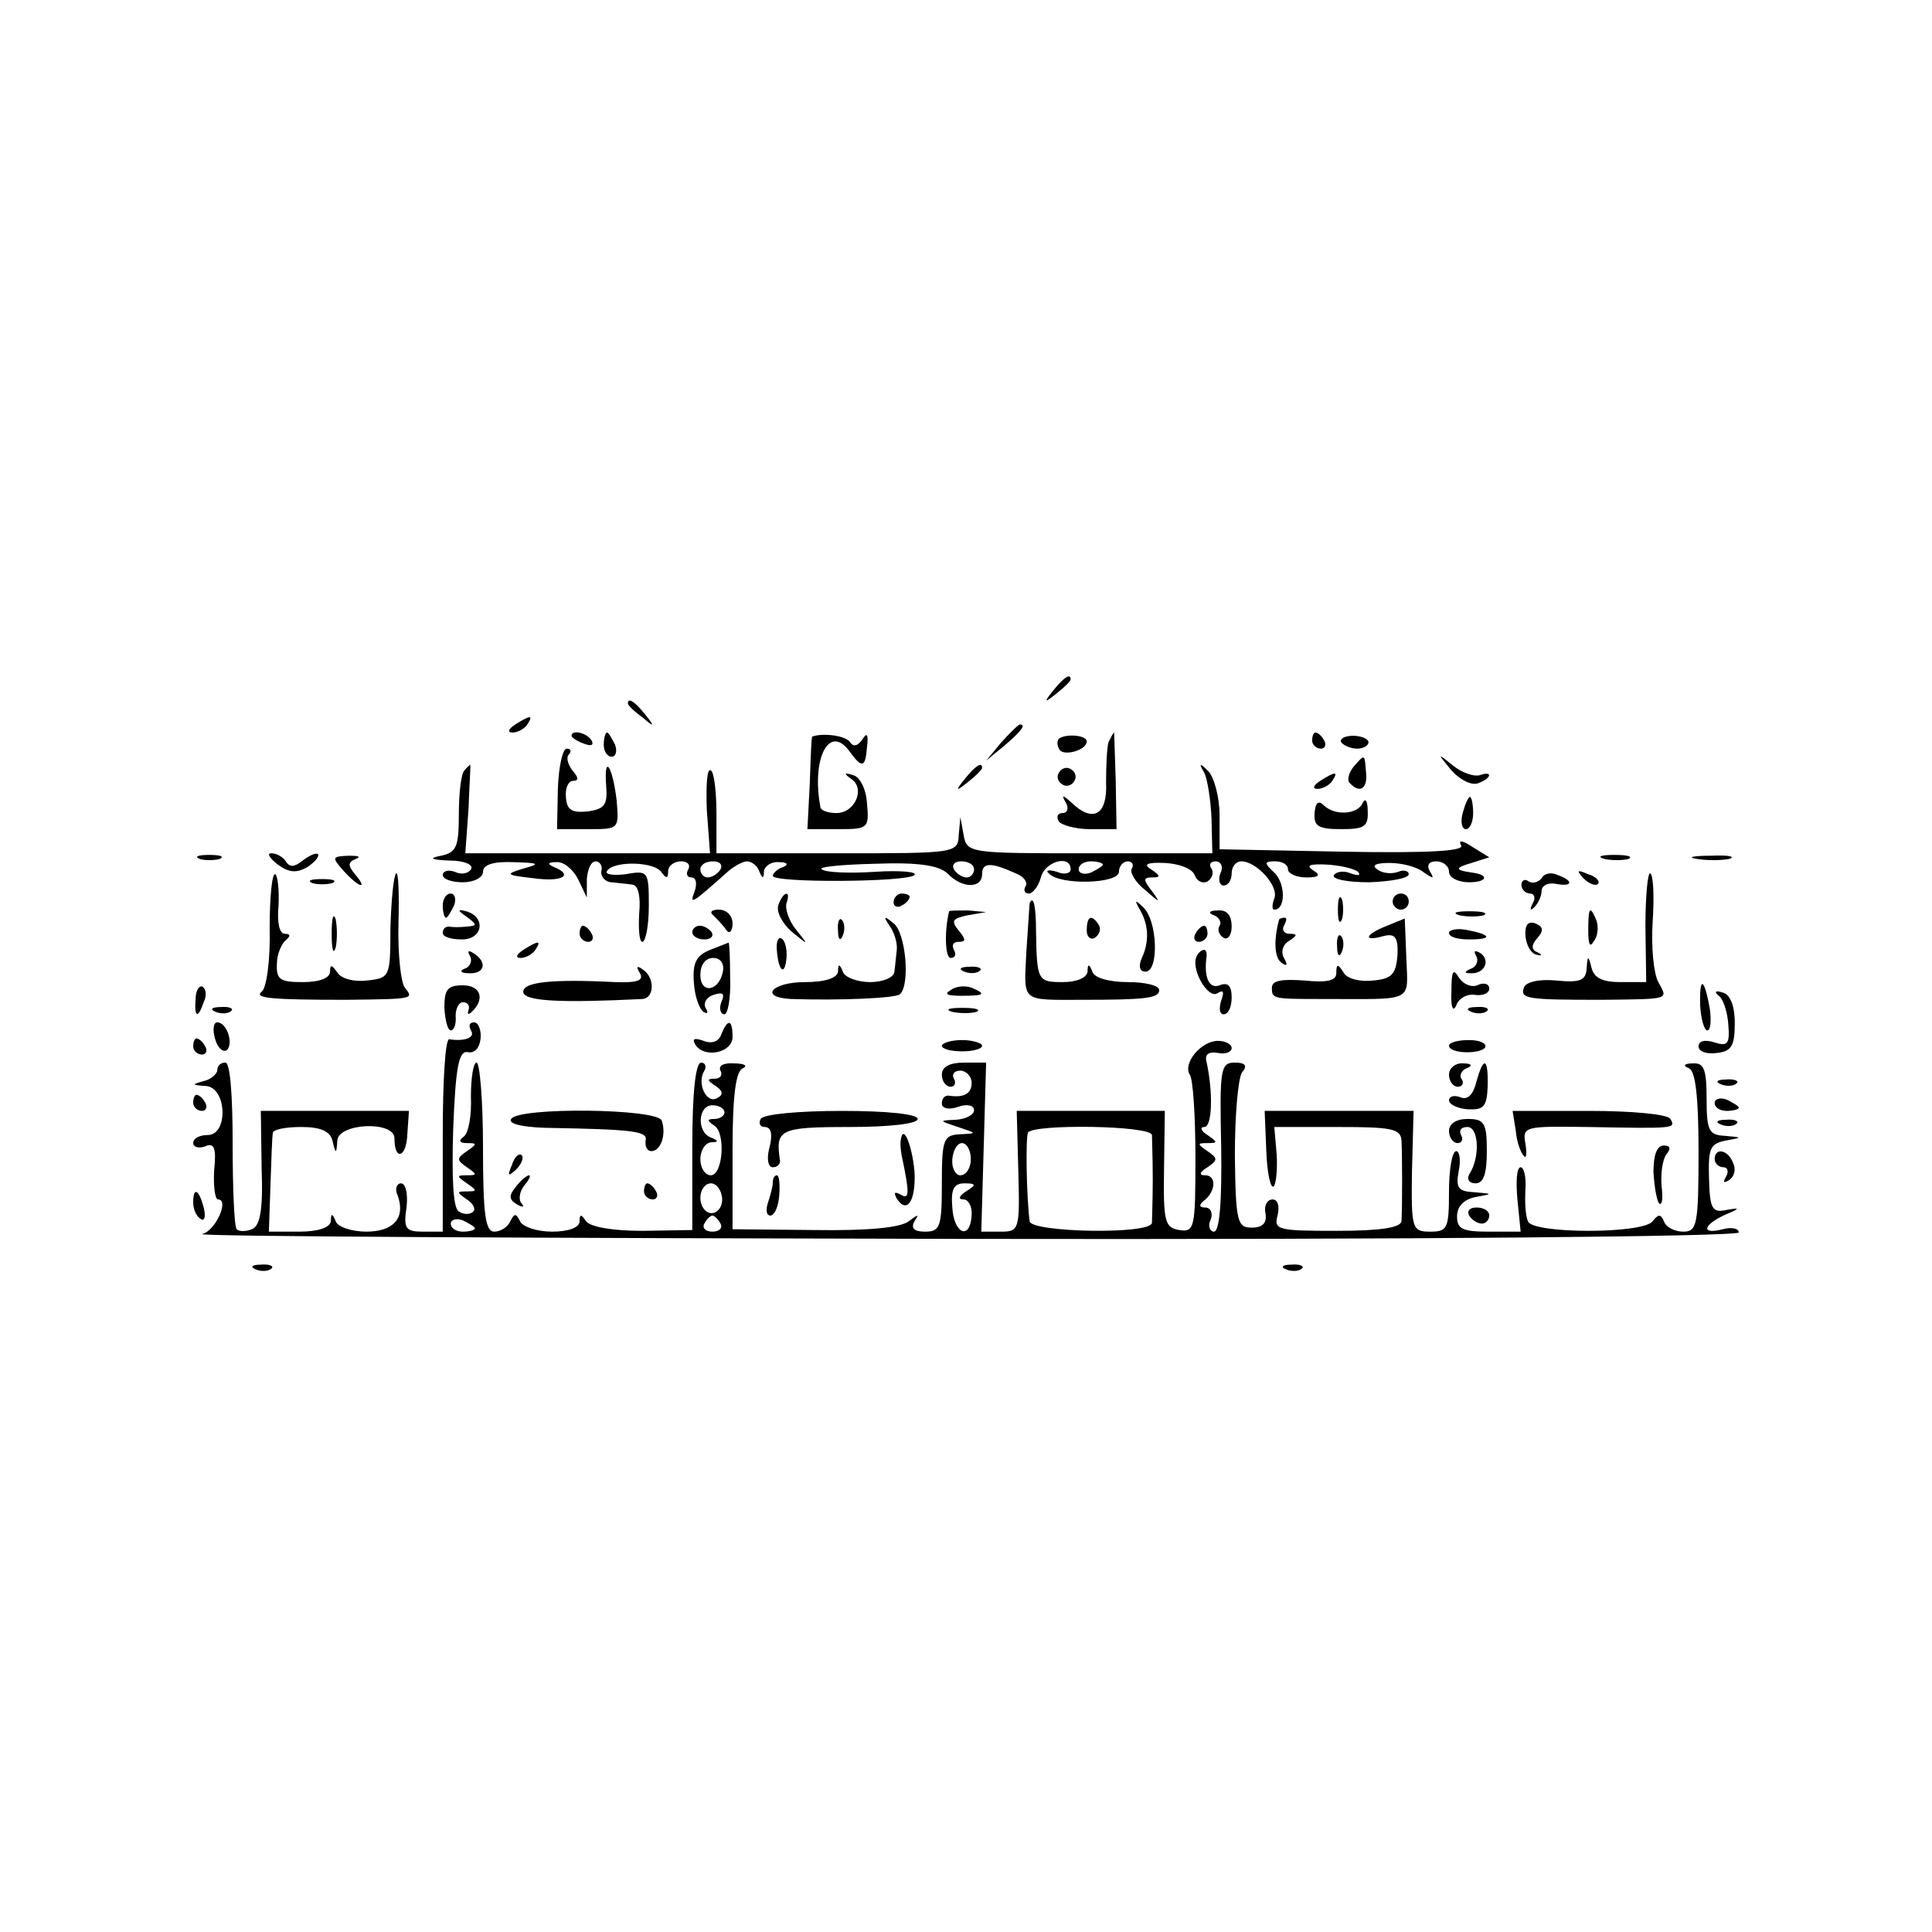 <?xml version="1.0" standalone="no"?>
<!DOCTYPE svg PUBLIC "-//W3C//DTD SVG 20010904//EN"
 "http://www.w3.org/TR/2001/REC-SVG-20010904/DTD/svg10.dtd">
<svg version="1.0" xmlns="http://www.w3.org/2000/svg"
 width="240pt" height="240pt" viewBox="0 0 240 240"
 preserveAspectRatio="xMidYMid meet">
<g transform="translate(0,240) scale(0.1,-0.1)"
fill="#000000" stroke="none">
<path d="M1309 1543 c-13 -16 -12 -17 4 -4 9 7 17 15 17 17 0 8 -8 3 -21 -13z"/>
<path d="M780 1526 c0 -2 8 -10 18 -17 15 -13 16 -12 3 4 -13 16 -21 21 -21
13z"/>
<path d="M640 1500 c-9 -6 -10 -10 -3 -10 6 0 15 5 18 10 8 12 4 12 -15 0z"/>
<path d="M1244 1478 l-19 -23 23 19 c21 18 27 26 19 26 -2 0 -12 -10 -23 -22z"/>
<path d="M710 1486 c0 -2 7 -7 16 -10 8 -3 12 -2 9 4 -6 10 -25 14 -25 6z"/>
<path d="M750 1475 c0 -8 4 -15 10 -15 5 0 7 7 4 15 -4 8 -8 15 -10 15 -2 0
-4 -7 -4 -15z"/>
<path d="M1009 1485 c-1 0 -2 -26 -3 -57 l-3 -58 39 0 c36 0 38 1 35 32 -1 18
-9 33 -17 35 -12 4 -12 2 -2 -5 17 -12 4 -42 -19 -42 -10 0 -20 3 -20 8 -11
60 11 103 36 69 16 -22 20 -21 22 5 2 16 0 19 -6 9 -6 -8 -11 -9 -15 -3 -5 8
-33 12 -47 7z"/>
<path d="M1315 1482 c-2 -3 -2 -8 1 -13 5 -9 34 -1 34 10 0 8 -27 10 -35 3z"/>
<path d="M1377 1478 c-2 -7 -3 -30 -3 -50 2 -40 -16 -51 -43 -25 -11 10 -13
10 -7 0 4 -7 2 -13 -4 -13 -6 0 -8 -4 -5 -10 3 -5 21 -10 39 -10 l33 0 -1 60
c-1 33 -2 60 -2 60 -1 0 -4 -6 -7 -12z"/>
<path d="M1630 1480 c0 -5 5 -10 11 -10 5 0 7 5 4 10 -3 6 -8 10 -11 10 -2 0
-4 -4 -4 -10z"/>
<path d="M1666 1478 c3 -4 12 -8 20 -8 8 0 14 4 14 8 0 4 -9 8 -19 8 -11 0
-17 -4 -15 -8z"/>
<path d="M693 1420 l-1 -50 39 0 c38 0 38 0 35 36 -5 42 -16 59 -13 18 2 -24
-2 -29 -23 -32 -20 -2 -26 2 -27 18 -1 11 3 20 9 20 7 0 7 4 -1 13 -6 8 -8 17
-4 20 3 4 2 7 -3 7 -5 0 -10 -22 -11 -50z"/>
<path d="M1681 1447 c-6 -8 -8 -17 -4 -20 12 -13 22 -7 20 13 -2 24 -1 24 -16
7z"/>
<path d="M1803 1443 c11 -12 25 -19 33 -16 17 6 19 16 2 10 -7 -2 -22 3 -33
12 -20 16 -20 16 -2 -6z"/>
<path d="M577 1443 c-4 -3 -7 -28 -7 -54 0 -41 -3 -48 -22 -52 -16 -3 -13 -5
10 -6 18 0 31 -5 27 -11 -3 -5 -12 -7 -20 -3 -8 3 -15 1 -15 -4 0 -5 11 -9 25
-9 14 0 25 6 25 13 0 9 13 13 38 12 32 -1 34 -2 12 -8 -23 -7 -22 -8 13 -12
36 -5 50 4 25 14 -9 4 -7 6 3 6 9 1 21 -9 27 -21 l11 -23 0 23 c1 12 5 22 11
22 5 0 9 -6 7 -12 -1 -7 5 -14 13 -14 8 -1 20 -2 26 -3 7 -1 10 -15 8 -36 -1
-19 0 -35 4 -35 4 0 8 20 8 45 0 43 -1 44 -29 39 -16 -2 -26 0 -23 4 8 13 60
12 68 -2 6 -8 8 -7 8 2 0 6 7 12 16 12 8 0 12 -4 9 -10 -3 -5 -2 -10 4 -10 6
0 7 -8 4 -17 -7 -18 -4 -16 42 25 7 6 18 12 23 12 6 0 13 -6 15 -12 4 -10 6
-10 6 0 1 6 9 12 19 11 10 0 12 -3 5 -6 -7 -2 -13 -8 -13 -11 0 -9 167 -8 176
1 4 4 -18 6 -49 4 -31 -2 -61 -1 -66 3 -6 3 24 6 66 7 54 2 79 -2 90 -12 18
-19 43 -19 43 -1 0 15 11 15 42 1 10 -4 15 -11 12 -16 -3 -5 -1 -9 4 -9 5 0
12 9 15 20 5 20 37 29 37 10 0 -5 -8 -7 -17 -3 -10 3 -15 2 -10 -2 13 -15 87
-13 87 2 0 7 5 13 11 13 5 0 8 -4 5 -9 -3 -4 4 -17 17 -27 18 -16 19 -16 8 -1
-11 14 -11 17 0 17 11 0 11 2 -1 10 -10 6 -6 9 17 8 18 -1 34 -7 37 -15 3 -8
10 -11 16 -8 6 4 8 11 5 16 -4 5 -1 9 5 9 7 0 10 -7 6 -15 -3 -8 -1 -15 4 -15
6 0 10 7 10 15 0 8 5 15 12 15 19 0 47 -31 41 -46 -3 -8 -3 -14 0 -14 14 0 14
31 1 45 -14 13 -14 15 0 15 9 0 16 -4 16 -10 0 -5 10 -10 23 -10 16 0 18 3 8
9 -9 6 -4 8 17 7 17 -1 34 -5 39 -9 4 -5 0 -5 -9 -2 -9 4 -18 2 -21 -2 -3 -5
16 -9 44 -9 27 1 49 5 49 10 0 4 -6 6 -13 3 -8 -3 -20 -2 -26 3 -8 5 -2 8 15
8 16 0 35 -5 43 -12 12 -8 13 -8 7 2 -4 7 -1 12 8 12 9 0 16 -6 16 -13 0 -7
11 -13 25 -13 22 0 26 9 4 12 -22 3 -22 6 -1 12 l22 7 -21 13 c-12 8 -18 9
-14 2 5 -7 -37 -10 -147 -8 l-153 3 0 42 c0 23 -7 48 -14 55 -11 11 -12 10 -5
-2 4 -8 8 -34 9 -57 l1 -43 -153 0 c-149 0 -152 0 -156 23 l-4 22 -2 -22 c-1
-23 -3 -23 -151 -23 l-150 0 0 49 c0 28 -3 52 -7 54 -5 3 -6 -19 -5 -49 l4
-54 -152 0 -152 0 4 55 c1 30 3 55 2 55 0 0 -4 -3 -7 -7z m318 -123 c-3 -5
-10 -10 -16 -10 -5 0 -9 5 -9 10 0 6 7 10 16 10 8 0 12 -4 9 -10z m315 0 c0
-5 -4 -10 -9 -10 -6 0 -13 5 -16 10 -3 6 1 10 9 10 9 0 16 -4 16 -10z m160 6
c0 -2 -7 -6 -15 -10 -8 -3 -15 -1 -15 4 0 6 7 10 15 10 8 0 15 -2 15 -4z"/>
<path d="M1199 1433 c-13 -16 -12 -17 4 -4 9 7 17 15 17 17 0 8 -8 3 -21 -13z"/>
<path d="M1316 1441 c-4 -5 -2 -12 3 -15 5 -4 12 -2 15 3 4 5 2 12 -3 15 -5 4
-12 2 -15 -3z"/>
<path d="M1640 1430 c-9 -6 -10 -10 -3 -10 6 0 15 5 18 10 8 12 4 12 -15 0z"/>
<path d="M1633 1390 c-1 -16 4 -20 33 -20 29 0 34 3 33 23 0 12 -3 16 -6 10
-6 -15 -35 -17 -49 -3 -6 6 -10 3 -11 -10z"/>
<path d="M1817 1390 c-3 -11 -1 -20 4 -20 5 0 9 9 9 20 0 11 -2 20 -4 20 -2 0
-6 -9 -9 -20z"/>
<path d="M248 1333 c6 -2 18 -2 25 0 6 3 1 5 -13 5 -14 0 -19 -2 -12 -5z"/>
<path d="M345 1326 c14 -10 23 -11 37 -3 9 6 15 13 13 16 -3 2 -11 -2 -19 -8
-10 -8 -16 -9 -21 -1 -3 5 -11 10 -18 10 -6 0 -2 -6 8 -14z"/>
<path d="M427 1318 c19 -21 31 -24 14 -4 -9 11 -9 15 1 19 7 3 3 4 -9 4 -21
-1 -21 -2 -6 -19z"/>
<path d="M1993 1333 c9 -2 23 -2 30 0 6 3 -1 5 -18 5 -16 0 -22 -2 -12 -5z"/>
<path d="M2108 1333 c12 -2 30 -2 40 0 9 3 -1 5 -23 4 -22 0 -30 -2 -17 -4z"/>
<path d="M335 1247 c1 -40 -4 -75 -10 -79 -10 -8 13 -10 105 -10 85 1 84 1 73
15 -5 6 -9 42 -8 80 1 37 0 65 -3 62 -3 -3 -6 -33 -7 -68 0 -61 -1 -62 -29
-65 -16 -2 -32 2 -37 10 -7 10 -9 10 -9 1 0 -8 -13 -13 -34 -13 -28 0 -33 3
-32 23 0 12 6 25 11 29 6 5 6 8 -1 8 -7 0 -10 14 -8 35 1 19 -1 37 -4 39 -4 2
-7 -28 -7 -67z"/>
<path d="M1915 1309 c-4 -5 -11 -7 -16 -4 -5 4 -9 1 -9 -4 0 -6 5 -11 11 -11
5 0 7 -6 3 -12 -4 -8 -3 -10 2 -5 5 5 9 14 9 20 0 7 8 11 18 9 21 -4 22 4 2
11 -8 4 -17 2 -20 -4z"/>
<path d="M1967 1309 c7 -7 15 -10 18 -7 3 3 -2 9 -12 12 -14 6 -15 5 -6 -5z"/>
<path d="M2044 1249 l1 -69 -32 0 c-22 0 -33 5 -36 18 -4 16 -5 15 -6 -1 -1
-15 -8 -18 -38 -15 -22 2 -38 -2 -40 -9 -5 -14 5 -15 97 -15 86 1 82 0 70 22
-6 11 -9 45 -7 75 2 31 1 58 -3 60 -3 2 -6 -27 -6 -66z"/>
<path d="M388 1303 c6 -2 18 -2 25 0 6 3 1 5 -13 5 -14 0 -19 -2 -12 -5z"/>
<path d="M550 1275 c0 -8 2 -15 4 -15 2 0 6 7 10 15 3 8 1 15 -4 15 -6 0 -10
-7 -10 -15z"/>
<path d="M967 1276 c-3 -8 4 -22 16 -33 22 -18 22 -18 6 2 -9 11 -14 26 -12
33 6 17 -4 15 -10 -2z"/>
<path d="M1110 1279 c0 -5 5 -7 10 -4 6 3 10 8 10 11 0 2 -4 4 -10 4 -5 0 -10
-5 -10 -11z"/>
<path d="M1662 1270 c0 -14 2 -19 5 -12 2 6 2 18 0 25 -3 6 -5 1 -5 -13z"/>
<path d="M1730 1280 c0 -5 5 -10 10 -10 6 0 10 5 10 10 0 6 -4 10 -10 10 -5 0
-10 -4 -10 -10z"/>
<path d="M1279 1278 c0 -2 -2 -29 -4 -60 -3 -64 -8 -60 70 -60 78 0 95 2 95
12 0 6 -18 10 -39 10 -22 0 -42 5 -44 13 -4 10 -6 10 -6 0 -1 -8 -14 -13 -31
-13 -31 0 -32 2 -33 63 0 30 -3 46 -8 35z"/>
<path d="M1416 1270 c11 -19 12 -40 2 -61 -4 -10 -2 -16 5 -16 17 0 15 64 -3
80 -10 10 -11 9 -4 -3z"/>
<path d="M412 1240 c0 -19 2 -27 5 -17 2 9 2 25 0 35 -3 9 -5 1 -5 -18z"/>
<path d="M580 1261 c13 -10 13 -11 0 -12 -8 -1 -18 -1 -22 0 -5 0 -8 -3 -8 -8
0 -5 11 -8 24 -8 26 0 30 28 5 35 -11 3 -11 1 1 -7z"/>
<path d="M886 1263 c5 -5 12 -12 16 -18 4 -6 8 -2 8 8 0 9 -7 17 -17 17 -9 0
-12 -3 -7 -7z"/>
<path d="M1179 1268 c-6 -25 -5 -58 2 -58 6 0 7 5 4 10 -3 6 -1 10 6 10 9 0 9
3 0 14 -10 12 -8 15 11 19 l23 4 -22 2 c-13 0 -23 0 -24 -1z"/>
<path d="M1508 1263 c6 -2 10 -9 7 -13 -3 -5 -1 -11 5 -15 5 -3 10 3 10 14 0
14 -6 21 -17 20 -11 0 -13 -3 -5 -6z"/>
<path d="M1813 1263 c9 -2 23 -2 30 0 6 3 -1 5 -18 5 -16 0 -22 -2 -12 -5z"/>
<path d="M1973 1244 c0 -17 2 -22 7 -13 5 6 6 18 3 26 -8 19 -10 16 -10 -13z"/>
<path d="M1041 1244 c0 -11 3 -14 6 -6 3 7 2 16 -1 19 -3 4 -6 -2 -5 -13z"/>
<path d="M1105 1250 c6 -8 10 -22 9 -30 -1 -8 -2 -21 -3 -27 0 -7 -14 -13 -30
-13 -16 0 -32 6 -34 13 -4 10 -6 10 -6 0 -1 -8 -16 -13 -41 -13 -41 0 -58 -19
-17 -21 61 -2 130 1 135 6 13 12 7 77 -8 88 -12 10 -13 9 -5 -3z"/>
<path d="M1350 1244 c0 -8 5 -12 10 -9 6 4 8 11 5 16 -9 14 -15 11 -15 -7z"/>
<path d="M1589 1258 c-7 -26 -6 -48 3 -54 7 -5 8 -3 3 6 -4 7 -2 16 6 21 11 7
11 9 1 9 -7 0 -10 5 -7 10 3 6 4 10 1 10 -3 0 -6 -1 -7 -2z"/>
<path d="M1723 1250 c-28 -11 -30 -20 -5 -13 15 4 19 -1 18 -24 -2 -23 -7 -29
-30 -31 -16 -2 -33 2 -37 10 -7 11 -9 11 -9 -1 0 -9 -11 -12 -40 -9 -28 2 -40
0 -40 -9 0 -14 1 -14 65 -14 113 0 104 -5 102 51 -1 27 -2 50 -2 49 0 0 -10
-4 -22 -9z"/>
<path d="M1895 1237 c1 -11 7 -22 14 -23 7 -2 7 0 1 3 -8 3 -8 9 0 18 8 9 7
14 -3 18 -9 3 -13 -2 -12 -16z"/>
<path d="M720 1240 c0 -5 5 -10 11 -10 5 0 7 5 4 10 -3 6 -8 10 -11 10 -2 0
-4 -4 -4 -10z"/>
<path d="M860 1242 c0 -5 7 -9 15 -9 8 0 12 4 9 9 -3 4 -9 8 -15 8 -5 0 -9 -4
-9 -8z"/>
<path d="M1485 1240 c-3 -5 -1 -10 4 -10 6 0 11 5 11 10 0 6 -2 10 -4 10 -3 0
-8 -4 -11 -10z"/>
<path d="M1800 1241 c0 -5 11 -8 25 -8 30 0 28 6 -4 12 -11 2 -21 0 -21 -4z"/>
<path d="M965 1220 c2 -27 10 -33 12 -10 1 11 -2 22 -6 24 -4 3 -7 -4 -6 -14z"/>
<path d="M1661 1224 c0 -11 3 -14 6 -6 3 7 2 16 -1 19 -3 4 -6 -2 -5 -13z"/>
<path d="M650 1220 c-9 -6 -10 -10 -3 -10 6 0 15 5 18 10 8 12 4 12 -15 0z"/>
<path d="M882 1220 c-17 -7 -22 -16 -20 -41 1 -17 7 -33 12 -36 5 -3 6 -1 3 4
-4 6 0 14 9 17 12 4 15 2 10 -9 -3 -8 -1 -15 4 -15 4 0 8 20 7 45 0 25 -1 45
-2 44 0 0 -10 -4 -23 -9z m16 -27 c-5 -25 -28 -28 -28 -4 0 12 6 21 16 21 9 0
14 -7 12 -17z"/>
<path d="M584 1212 c3 -5 0 -13 -6 -15 -8 -3 -6 -6 5 -6 19 -1 23 14 5 25 -6
4 -8 3 -4 -4z"/>
<path d="M1487 1213 c-9 -15 13 -54 25 -47 8 5 9 2 5 -9 -3 -10 -2 -17 3 -17
6 0 10 9 10 21 0 15 -5 19 -15 15 -13 -5 -20 10 -16 37 0 4 -1 7 -3 7 -3 0 -7
-3 -9 -7z"/>
<path d="M1834 1212 c3 -5 0 -13 -6 -15 -9 -4 -10 -6 -1 -6 17 -1 25 16 12 25
-7 4 -9 3 -5 -4z"/>
<path d="M795 1191 c5 -9 -3 -12 -31 -11 -79 4 -114 0 -114 -12 0 -12 47 -14
148 -9 15 1 16 27 0 37 -7 5 -8 3 -3 -5z"/>
<path d="M1198 1193 c7 -3 16 -2 19 1 4 3 -2 6 -13 5 -11 0 -14 -3 -6 -6z"/>
<path d="M1803 1168 c-1 -19 2 -26 6 -17 3 9 14 15 24 13 9 -1 17 2 17 8 0 6
-7 8 -15 4 -8 -3 -18 2 -23 10 -7 12 -9 7 -9 -18z"/>
<path d="M243 1159 c-2 -23 3 -25 10 -4 4 8 3 16 -1 19 -4 3 -9 -4 -9 -15z"/>
<path d="M552 1148 c1 -15 4 -28 8 -28 4 0 7 8 6 18 0 9 4 17 9 17 6 0 9 -4 7
-10 -2 -5 0 -6 4 -2 17 16 11 33 -11 33 -19 0 -23 -5 -23 -28z"/>
<path d="M1181 1170 c-9 -5 -4 -7 13 -7 29 0 32 2 13 10 -8 3 -20 2 -26 -3z"/>
<path d="M2112 1151 c1 -17 5 -31 9 -31 4 0 5 12 3 27 -7 39 -13 41 -12 4z"/>
<path d="M2135 1163 c6 -4 11 -21 12 -36 2 -24 -1 -27 -17 -22 -12 4 -20 2
-20 -5 0 -6 10 -10 23 -8 18 2 22 9 22 37 0 22 -6 36 -15 38 -9 3 -11 1 -5 -4z"/>
<path d="M268 1143 c7 -3 16 -2 19 1 4 3 -2 6 -13 5 -11 0 -14 -3 -6 -6z"/>
<path d="M1183 1143 c9 -2 23 -2 30 0 6 3 -1 5 -18 5 -16 0 -22 -2 -12 -5z"/>
<path d="M1828 1143 c7 -3 16 -2 19 1 4 3 -2 6 -13 5 -11 0 -14 -3 -6 -6z"/>
<path d="M267 1110 c3 -11 9 -17 14 -15 10 7 1 35 -11 35 -5 0 -6 -9 -3 -20z"/>
<path d="M585 1120 c6 -9 -8 -14 -27 -11 -5 0 -8 -53 -8 -119 l0 -120 -25 0
c-21 0 -24 4 -20 30 2 17 -1 30 -7 30 -5 0 -8 -7 -4 -15 10 -28 -5 -45 -39
-45 -18 0 -36 6 -38 13 -4 10 -6 10 -6 0 -1 -8 -16 -13 -39 -13 l-38 0 2 58
c1 31 2 60 3 65 1 4 16 7 35 7 24 0 36 -5 39 -17 4 -17 5 -17 6 0 1 22 71 25
71 3 0 -29 15 -24 16 5 l2 29 -92 0 -92 0 1 -71 c2 -52 -2 -72 -12 -76 -8 -3
-16 -3 -19 0 -3 3 -5 51 -5 106 0 60 -3 101 -9 101 -6 0 -10 -4 -10 -9 0 -5
-8 -12 -17 -14 -15 -4 -15 -5 2 -6 27 -1 29 -61 3 -61 -10 0 -18 -4 -18 -10 0
-5 7 -7 15 -4 11 5 14 -2 11 -30 -1 -20 1 -36 5 -36 14 0 -3 -39 -20 -43 -9
-3 417 -5 947 -6 569 -1 962 3 962 8 0 5 -9 7 -20 4 -27 -7 -25 5 3 18 19 8
19 9 2 6 -18 -4 -21 1 -22 39 -1 37 1 43 20 47 22 4 22 4 0 6 -20 1 -23 6 -23
46 0 36 -3 45 -17 44 -11 0 -13 -3 -5 -6 8 -3 12 -34 12 -104 0 -91 -2 -99
-19 -99 -11 0 -22 6 -24 13 -4 9 -7 9 -14 0 -11 -16 -150 -16 -155 0 -3 7 -4
24 -3 40 1 15 -2 27 -6 27 -5 0 -6 -18 -4 -40 l4 -40 -39 0 c-33 0 -40 3 -40
19 0 12 8 21 23 24 22 4 22 4 -2 6 -19 1 -23 5 -19 26 3 14 1 25 -3 25 -5 0
-9 -22 -9 -50 0 -46 -2 -50 -23 -50 -23 0 -24 3 -23 75 l2 75 -92 0 -93 0 2
-49 c1 -27 5 -47 9 -45 3 2 5 20 4 39 l-3 35 78 0 c68 0 79 -2 80 -17 1 -20 1
-82 0 -100 -1 -8 -26 -12 -80 -12 -73 0 -79 1 -74 19 3 12 0 20 -6 20 -7 0
-11 -8 -9 -17 2 -12 -3 -18 -17 -18 -18 0 -20 7 -21 90 0 50 4 96 9 103 7 8 4
12 -9 12 -18 0 -19 -8 -17 -105 1 -68 -2 -105 -9 -105 -5 0 -8 7 -4 15 3 8 0
15 -7 15 -7 0 -8 3 -2 8 15 11 17 32 2 32 -8 0 -7 4 3 10 13 9 13 11 0 20 -13
9 -13 10 0 10 13 0 13 1 0 10 -8 5 -10 10 -4 10 10 0 11 43 3 80 -3 10 2 14
14 12 9 -2 17 1 17 6 0 5 -8 9 -17 9 -21 0 -44 -28 -35 -42 4 -5 7 -52 7 -103
0 -87 -1 -93 -20 -90 -18 3 -20 10 -19 76 l1 72 -92 0 -92 0 2 -75 c2 -73 1
-75 -22 -75 l-24 0 3 105 3 105 -27 0 c-18 0 -28 -5 -28 -15 0 -8 5 -15 11
-15 5 0 7 5 4 10 -3 5 0 10 8 10 7 0 14 -7 14 -15 0 -14 -10 -19 -29 -16 -5 0
-8 -4 -8 -10 0 -6 9 -8 20 -4 11 4 20 2 20 -4 0 -6 -10 -11 -22 -12 -22 -1
-22 -1 2 -9 24 -8 24 -8 3 -9 -21 -1 -23 -6 -23 -61 0 -54 -2 -60 -21 -60 -13
0 -18 4 -13 13 6 9 5 9 -7 0 -10 -8 -50 -12 -117 -11 l-102 1 0 98 c0 68 4 99
13 102 6 3 2 6 -11 6 -13 1 -20 -3 -17 -9 3 -5 0 -10 -7 -10 -10 0 -10 -2 1
-9 9 -6 10 -11 2 -15 -13 -8 -26 18 -16 34 3 5 1 10 -4 10 -7 0 -11 -38 -11
-104 l0 -104 -62 -1 c-38 0 -65 5 -70 12 -6 9 -8 9 -8 0 0 -8 -14 -13 -34 -13
-19 0 -37 6 -40 13 -5 10 -7 10 -12 0 -3 -7 -12 -13 -20 -13 -11 0 -14 21 -14
105 0 58 -4 105 -8 105 -4 0 -7 -19 -7 -42 1 -24 -3 -46 -9 -50 -7 -5 -5 -8 4
-8 13 0 13 -1 0 -10 -13 -9 -13 -11 0 -20 13 -9 13 -10 0 -10 -13 0 -13 -1 0
-10 13 -9 13 -10 0 -10 -13 0 -13 -1 0 -10 8 -5 11 -12 8 -15 -4 -4 -12 -4
-18 0 -7 4 -9 40 -7 103 3 77 7 97 18 95 9 -2 15 6 16 17 1 11 -3 20 -8 20 -6
0 -7 -4 -4 -10z m315 -102 c0 -4 -6 -8 -12 -8 -10 0 -10 -2 -1 -8 15 -9 11
-62 -4 -62 -7 0 -13 9 -13 20 0 11 6 20 13 21 10 0 10 2 0 6 -18 7 -16 40 2
40 8 0 15 -4 15 -9z m531 -28 c0 -5 1 -30 1 -55 0 -25 -1 -49 -1 -54 -1 -15
-151 -12 -152 2 -4 33 -5 103 -2 110 6 11 153 9 154 -3z m-225 -30 c0 -11 -6
-20 -13 -20 -6 0 -11 9 -10 20 1 11 6 20 12 20 6 0 11 -9 11 -20z m-309 -48
c1 -10 -5 -19 -13 -19 -8 0 -14 9 -14 19 0 10 6 18 13 18 7 0 13 -8 14 -18z
m303 8 c-9 -6 -10 -10 -3 -10 6 0 11 -9 10 -20 -2 -31 -22 -23 -24 10 -2 23 2
30 15 30 15 0 15 -2 2 -10z m-610 -46 c0 -2 -7 -4 -15 -4 -8 0 -15 4 -15 10 0
5 7 7 15 4 8 -4 15 -8 15 -10z m305 6 c3 -5 -1 -10 -10 -10 -9 0 -13 5 -10 10
3 6 8 10 10 10 2 0 7 -4 10 -10z"/>
<path d="M896 1115 c-3 -9 -12 -12 -22 -8 -11 4 -15 3 -10 -5 11 -17 46 -10
46 10 0 22 -6 23 -14 3z"/>
<path d="M240 1100 c0 -5 5 -10 11 -10 5 0 7 5 4 10 -3 6 -8 10 -11 10 -2 0
-4 -4 -4 -10z"/>
<path d="M1170 1101 c0 -4 11 -7 25 -7 14 0 25 3 25 7 0 3 -11 7 -25 7 -14 0
-25 -4 -25 -7z"/>
<path d="M1800 1101 c0 -10 39 -11 45 -2 2 5 -7 9 -20 9 -14 0 -25 -3 -25 -7z"/>
<path d="M1800 1065 c0 -8 5 -15 11 -15 5 0 8 4 5 9 -4 5 0 12 6 14 8 3 6 6
-4 6 -10 1 -18 -6 -18 -14z"/>
<path d="M1834 1056 c-4 -16 -11 -23 -20 -19 -8 3 -14 1 -14 -4 0 -5 11 -10
23 -11 20 -1 24 3 25 28 1 36 -5 39 -14 6z"/>
<path d="M2138 1053 c7 -3 16 -2 19 1 4 3 -2 6 -13 5 -11 0 -14 -3 -6 -6z"/>
<path d="M240 1030 c0 -5 5 -10 11 -10 5 0 7 5 4 10 -3 6 -8 10 -11 10 -2 0
-4 -4 -4 -10z"/>
<path d="M2130 1030 c0 -6 7 -10 15 -10 8 0 15 2 15 4 0 2 -7 6 -15 10 -8 3
-15 1 -15 -4z"/>
<path d="M635 1010 c-4 -6 13 -10 42 -11 110 -2 128 -4 125 -16 -1 -7 2 -13 7
-13 12 0 19 21 13 38 -5 15 -178 17 -187 2z"/>
<path d="M945 1010 c-3 -5 -1 -10 5 -10 8 0 10 -9 6 -25 -4 -14 -2 -25 4 -25
5 0 9 3 9 8 -6 39 -1 42 86 42 50 0 85 4 85 10 0 6 -38 10 -94 10 -53 0 -98
-4 -101 -10z"/>
<path d="M1883 995 c1 -13 6 -27 10 -31 3 -4 4 3 2 15 -4 22 -1 22 78 21 108
-2 109 -2 102 10 -3 6 -49 10 -101 10 l-95 0 4 -25z"/>
<path d="M1800 995 c0 -8 5 -15 11 -15 5 0 7 5 4 10 -3 6 0 10 8 10 14 0 16
-38 2 -59 -3 -6 0 -11 8 -11 10 0 14 12 14 40 0 35 -3 40 -24 40 -14 0 -23 -6
-23 -15z"/>
<path d="M2138 1003 c7 -3 16 -2 19 1 4 3 -2 6 -13 5 -11 0 -14 -3 -6 -6z"/>
<path d="M1119 984 c-1 -5 0 -13 1 -19 10 -47 10 -56 -1 -49 -8 4 -9 3 -5 -5
13 -20 24 -2 22 34 -3 32 -14 60 -17 39z"/>
<path d="M2054 944 c1 -18 4 -35 7 -39 4 -3 5 7 3 22 -1 15 1 32 6 39 6 7 5
11 -3 11 -9 0 -13 -12 -13 -33z"/>
<path d="M636 953 c-6 -14 -5 -15 5 -6 7 7 10 15 7 18 -3 3 -9 -2 -12 -12z"/>
<path d="M2130 960 c0 -5 5 -10 11 -10 5 0 7 -5 3 -12 -4 -7 -3 -8 4 -4 6 4 9
13 5 21 -6 17 -23 20 -23 5z"/>
<path d="M641 926 c-9 -11 -9 -16 1 -22 7 -4 10 -4 6 1 -4 4 -3 14 3 22 6 7 9
13 6 13 -2 0 -10 -6 -16 -14z"/>
<path d="M960 931 c0 -5 -3 -16 -6 -25 -3 -9 -2 -16 3 -16 5 0 10 11 11 25 1
14 0 25 -3 25 -3 0 -5 -4 -5 -9z"/>
<path d="M800 920 c0 -5 5 -10 11 -10 5 0 7 5 4 10 -3 6 -8 10 -11 10 -2 0 -4
-4 -4 -10z"/>
<path d="M240 906 c0 -8 4 -17 9 -20 5 -4 7 3 4 14 -6 23 -13 26 -13 6z"/>
<path d="M1825 890 c3 -5 10 -10 16 -10 5 0 9 5 9 10 0 6 -7 10 -16 10 -8 0
-12 -4 -9 -10z"/>
<path d="M318 823 c7 -3 16 -2 19 1 4 3 -2 6 -13 5 -11 0 -14 -3 -6 -6z"/>
<path d="M1598 823 c7 -3 16 -2 19 1 4 3 -2 6 -13 5 -11 0 -14 -3 -6 -6z"/>
</g>
</svg>
